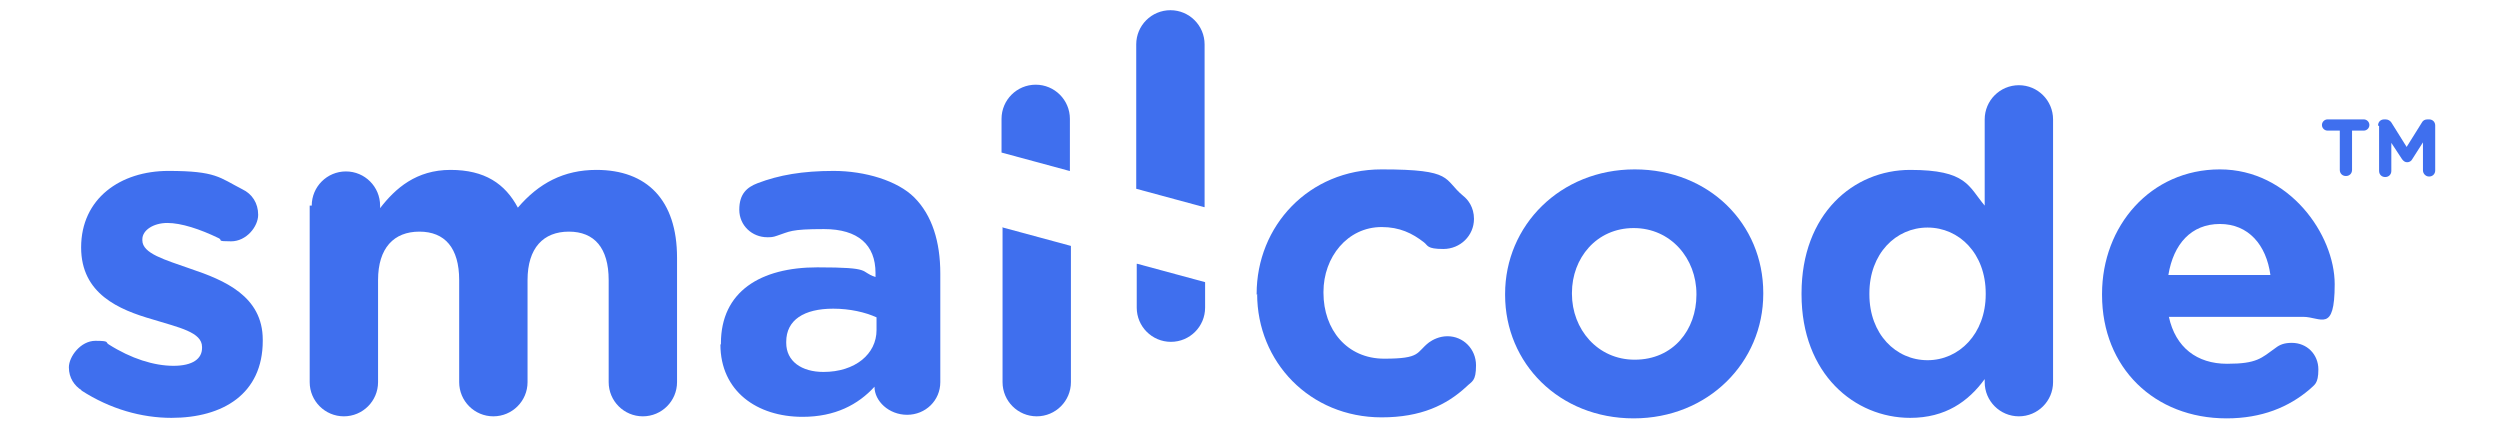 <?xml version="1.0" encoding="UTF-8"?>
<svg xmlns="http://www.w3.org/2000/svg" version="1.1" viewBox="0 0 490 85">
  <defs>
    <style>
      .cls-1 {
        fill: #3f6fee;
      }
    </style>
  </defs>
  <!-- Generator: Adobe Illustrator 28.6.0, SVG Export Plug-In . SVG Version: 1.2.0 Build 709)  -->
  <g>
    <g id="Capa_1">
      <path class="cls-1" d="M16,76.5c-1.4-.9-2.5-2.4-2.5-4.5s2.3-5.2,5.2-5.2,1.9.3,2.6.7c4.4,2.8,8.9,4.2,12.7,4.2s5.6-1.4,5.6-3.5v-.2c0-2.9-4.5-3.8-9.7-5.4-6.6-1.9-14-5-14-14.1h0c0-9.6,7.7-15,17.1-15s10,1.3,14.5,3.6c1.9.9,3.1,2.7,3.1,5s-2.3,5.2-5.3,5.2-1.6-.2-2.4-.6c-3.7-1.8-7.4-3-10.1-3s-4.9,1.4-4.9,3.2v.2c0,2.6,4.4,3.8,9.5,5.6,6.5,2.2,14.1,5.3,14.1,13.9v.2c0,10.4-7.8,15.1-17.9,15.1-5.8,0-12-1.7-17.7-5.4"/>
      <path class="cls-1" d="M61.1,40.3c0-3.7,3-6.7,6.7-6.7s6.7,3,6.7,6.7v.5c3-3.9,7.1-7.5,13.8-7.5s10.7,2.7,13.2,7.4c4.1-4.8,9-7.4,15.4-7.4,9.9,0,15.8,5.9,15.8,17.2v24.4c0,3.7-3,6.7-6.7,6.7s-6.7-3-6.7-6.7v-20c0-6.3-2.8-9.5-7.8-9.5s-8.1,3.2-8.1,9.5v20c0,3.7-3,6.7-6.7,6.7s-6.7-3-6.7-6.7v-20c0-6.3-2.8-9.5-7.8-9.5s-8.1,3.2-8.1,9.5v20c0,3.7-3,6.7-6.7,6.7s-6.7-3-6.7-6.7v-34.6h0Z"/>
      <path class="cls-1" d="M141.3,67.5v-.2c0-10.2,7.8-14.9,18.9-14.9s8.1.8,11.4,1.9v-.8c0-5.5-3.4-8.6-10.1-8.6s-6.7.5-9.2,1.3c-.8.3-1.3.3-1.9.3-3,0-5.5-2.3-5.5-5.4s1.5-4.4,3.6-5.2c4.2-1.6,8.8-2.4,14.9-2.4s12.5,1.9,15.8,5.2c3.5,3.5,5.1,8.7,5.1,14.9v21.3c0,3.6-2.9,6.4-6.5,6.4s-6.4-2.7-6.4-5.5h0c-3.2,3.5-7.7,5.9-14.1,5.9-8.9,0-16.1-5-16.1-14.2M171.8,64.5v-2.3c-2.2-1-5.2-1.7-8.5-1.7-5.7,0-9.2,2.2-9.2,6.5v.2c0,3.6,3,5.7,7.3,5.7,6.2,0,10.4-3.5,10.4-8.2"/>
      <path class="cls-1" d="M246.3,57.8v-.2c0-13.3,10.2-24.4,24.5-24.4s12,1.9,16,5.2c.9.7,2.1,2.2,2.1,4.5,0,3.3-2.7,5.9-6,5.9s-3-.7-3.8-1.3c-2.3-1.8-4.8-3-8.3-3-6.7,0-11.4,5.9-11.4,12.7v.2c0,7.2,4.6,12.9,11.9,12.9s6.2-1.2,8.8-3.2c.7-.5,2-1.2,3.6-1.2,3.1,0,5.6,2.5,5.6,5.7s-.8,3.1-1.9,4.2c-3.9,3.6-8.9,6-16.6,6-14.1,0-24.4-10.9-24.4-24.2"/>
      <path class="cls-1" d="M295,57.8v-.2c0-13.4,10.8-24.4,25.4-24.4s25.2,10.7,25.2,24.2v.2c0,13.4-10.8,24.4-25.4,24.4s-25.2-10.8-25.2-24.2M332.5,57.8v-.2c0-6.9-5-12.9-12.3-12.9s-12.1,5.9-12.1,12.7v.2c0,6.9,5,12.9,12.3,12.9,7.6,0,12.1-5.9,12.1-12.7"/>
      <path class="cls-1" d="M402.4,74.9c0,3.7-3,6.7-6.7,6.7s-6.7-3-6.7-6.7v-.6c-3.2,4.4-7.7,7.6-14.6,7.6-10.9,0-21.3-8.6-21.3-24.2v-.2c0-15.6,10.2-24.2,21.3-24.2s11.4,3.2,14.6,7v-16.9c0-3.7,3-6.7,6.7-6.7s6.7,3,6.7,6.7v51.6ZM366.4,57.5v.2c0,7.8,5.2,12.9,11.4,12.9s11.4-5.2,11.4-12.9v-.2c0-7.8-5.2-12.9-11.4-12.9-6.2,0-11.4,5.1-11.4,12.9"/>
      <path class="cls-1" d="M436.4,82c-14.1,0-24.4-9.9-24.4-24.2v-.2c0-13.3,9.5-24.4,23.1-24.4s22.5,12.8,22.5,22.5-2.7,6.4-6.2,6.4h-26.3c1.3,6,5.5,9.2,11.4,9.2s6.7-1.1,9.5-3.1c.9-.7,1.8-1,3.2-1,3,0,5.2,2.3,5.2,5.2s-.8,3-1.7,3.9c-4.1,3.5-9.4,5.7-16.3,5.7M445,53.9c-.8-5.9-4.3-10-9.9-10s-9.1,3.9-10.1,10h20Z"/>
      <path class="cls-1" d="M236.1,40.6V8.7c0-3.7-3-6.7-6.7-6.7s-6.7,3-6.7,6.7v28.3l13.3,3.6Z"/>
      <path class="cls-1" d="M222.8,51.7v8.6c0,3.7,3,6.7,6.7,6.7s6.7-3,6.7-6.7v-5l-13.3-3.6Z"/>
      <path class="cls-1" d="M209.7,33.5v-10.2c0-3.7-3-6.7-6.7-6.7s-6.7,3-6.7,6.7v6.6l13.3,3.6Z"/>
      <path class="cls-1" d="M196.5,44.5v30.4c0,3.7,3,6.7,6.7,6.7s6.7-3,6.7-6.7v-26.7l-13.3-3.6Z"/>
      <path class="cls-1" d="M458.5,25.6h-2.3c-.6,0-1.1-.5-1.1-1.1s.5-1.1,1.1-1.1h7.1c.6,0,1.1.5,1.1,1.1s-.5,1.1-1.1,1.1h-2.3v7.7c0,.7-.5,1.2-1.2,1.2s-1.2-.5-1.2-1.2v-7.7h0Z"/>
      <path class="cls-1" d="M466.1,24.6c0-.7.5-1.2,1.2-1.2h.3c.5,0,.9.3,1.1.6l3,4.8,3-4.8c.2-.4.6-.6,1.1-.6h.3c.7,0,1.2.5,1.2,1.2v8.8c0,.7-.5,1.2-1.2,1.2s-1.2-.6-1.2-1.2v-5.5l-2.1,3.3c-.2.4-.6.6-1,.6s-.7-.2-1-.6l-2.1-3.2v5.5c0,.7-.5,1.2-1.2,1.2s-1.2-.5-1.2-1.2v-8.8h0Z"/>
    </g>
  </g>
</svg>